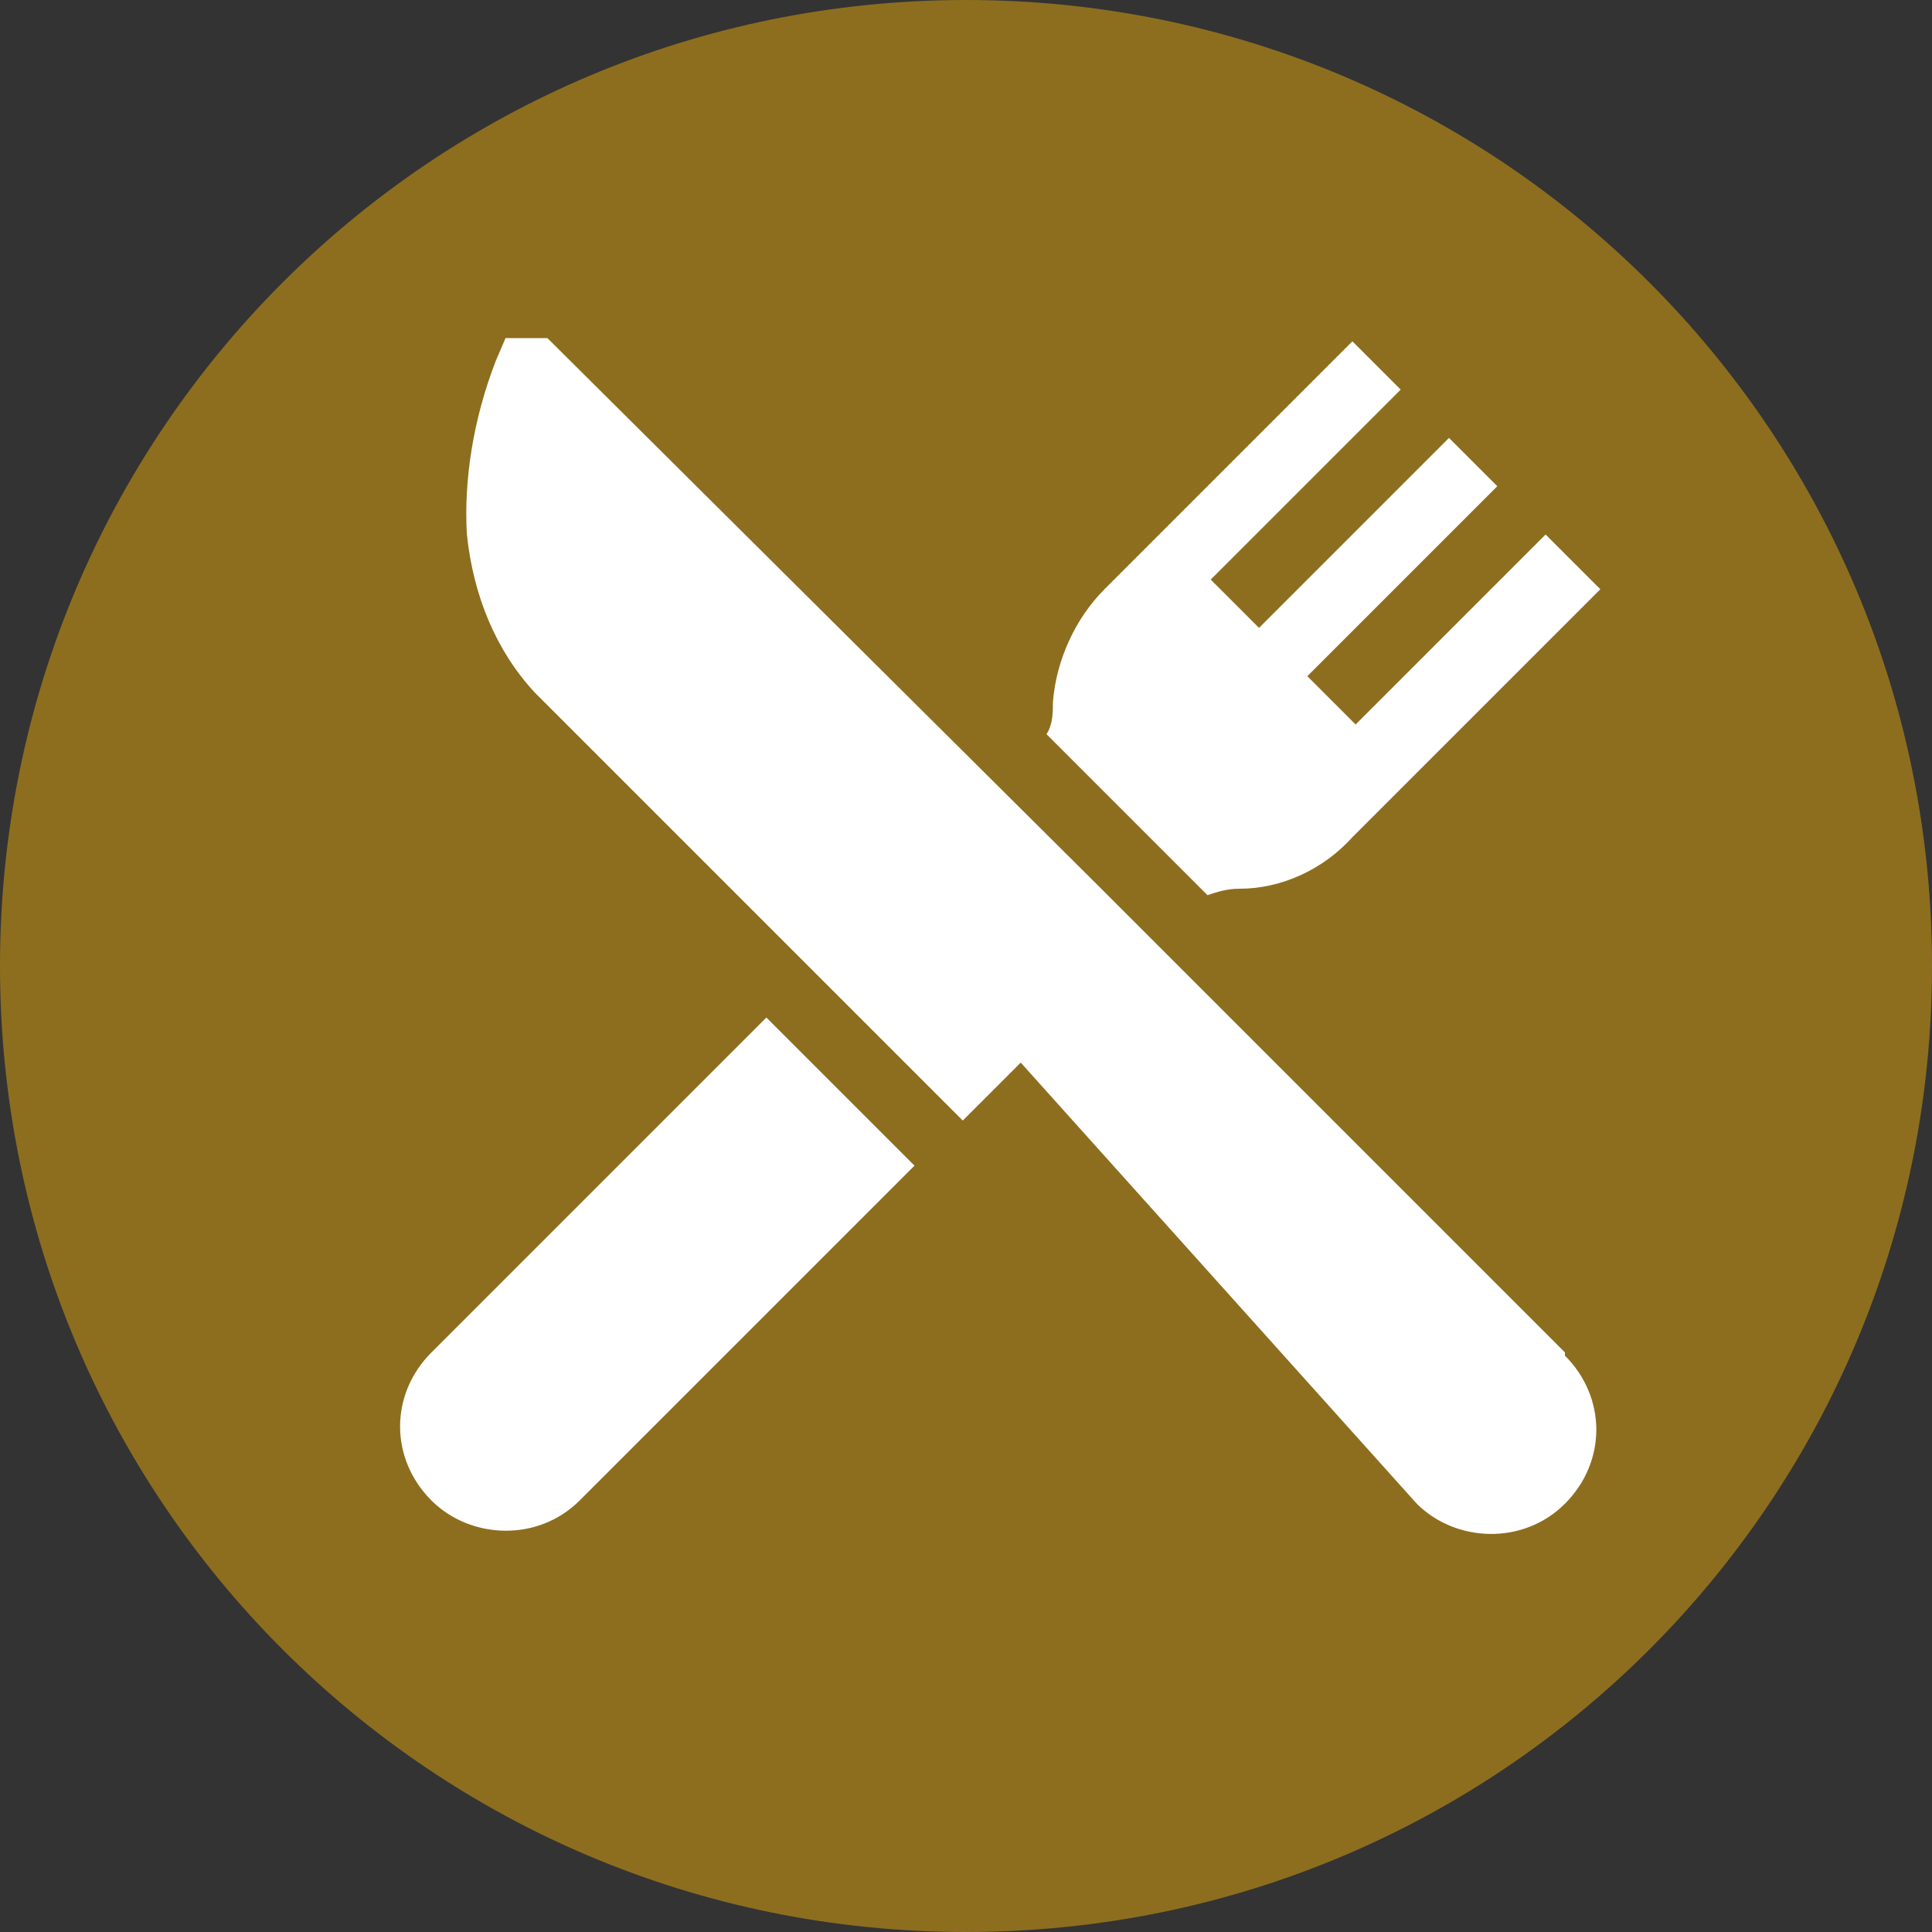 <?xml version="1.0" encoding="UTF-8"?>
<svg id="Layer_1" xmlns="http://www.w3.org/2000/svg" version="1.1" viewBox="0 0 60 60">
  <rect x="0" y="0" width="60" height="60" fill="#333333" stroke="none"/>
  <!-- Generator: Adobe Illustrator 29.7.1, SVG Export Plug-In . SVG Version: 2.1.1 Build 8)  -->
  <defs>
    <style>
      .st0 {
        fill: #fff;
      }

      .st1 {
        fill: #8d6e1f;
      }
    </style>
  </defs>
  <path class="st1" d="M30,60c16.6,0,30-13.4,30-30S46.6,0,30,0,0,13.4,0,30s13.4,30,30,30h0Z"/>
  <path class="st0" d="M48.6,42l-14.6-14.6L17,10.5h-1.3l-.3.7c-.7,1.8-1,3.7-.9,5.4.2,1.9.9,3.6,2.1,4.9l13.3,13.3,1.8-1.8,12.3,13.7c1.2,1.2,3.3,1.3,4.6,0,1.3-1.3,1.3-3.3,0-4.6h0Z"/>
  <path class="st0" d="M23.8,31.6l-10.4,10.4c-1.3,1.3-1.3,3.3,0,4.6,1.2,1.2,3.3,1.3,4.6,0l10.4-10.4-4.6-4.6h0Z"/>
  <path class="st0" d="M48,16.6l-5.9,5.9-1.5-1.5,5.9-5.9-1.5-1.5-5.9,5.9-1.5-1.5,5.9-5.9-1.5-1.5-7.7,7.7c-.9.9-1.5,2.2-1.6,3.5,0,.3,0,.7-.2,1l5,5c.3-.1.6-.2,1-.2,1.3,0,2.6-.6,3.5-1.6l7.7-7.7-1.5-1.5h0Z"/>
</svg>